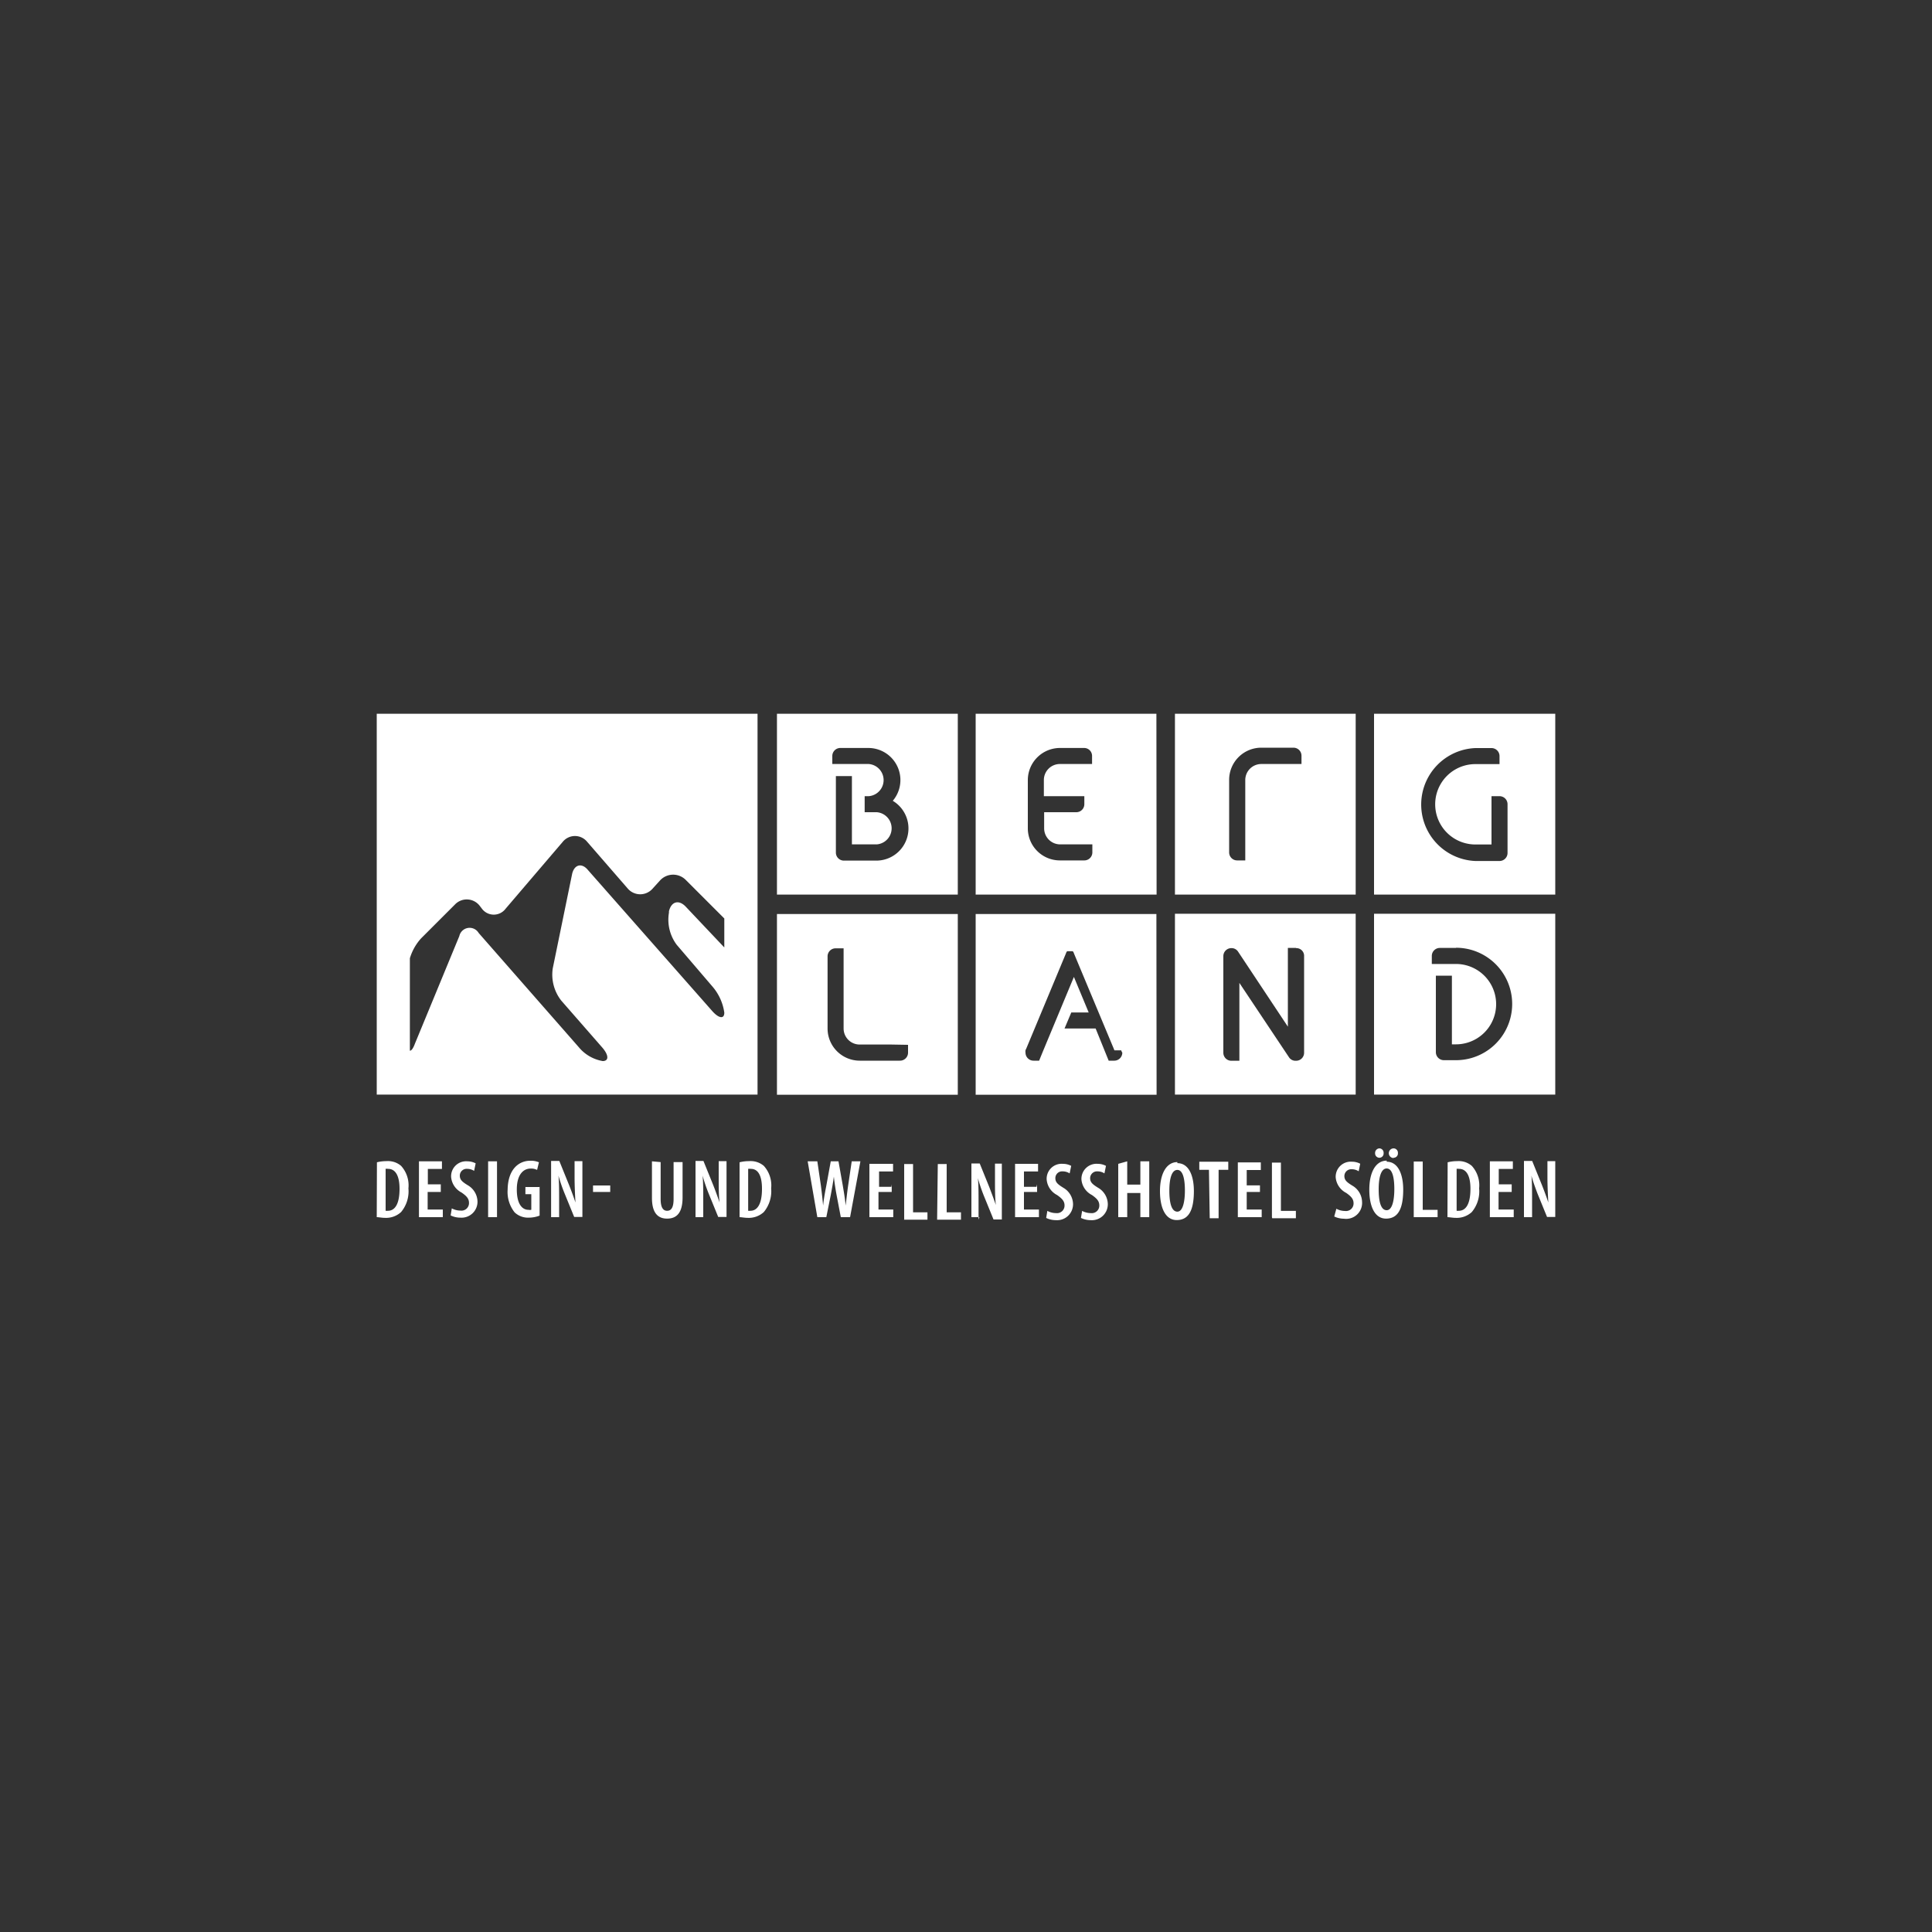 <svg id="Ebene_1" data-name="Ebene 1" xmlns="http://www.w3.org/2000/svg" viewBox="0 0 200 200"><rect x="0" y="0" width="200" height="200" fill="#333333" stroke="none"/><defs><style>.cls-1{fill:#fff;}</style></defs><title>logo-bergland</title><g id="bergland"><path class="cls-1" d="M140.34,92.61H121.63V73.89h18.71Zm-5.61-13.54v-.84a.83.83,0,0,0-.83-.83h-3.33a3.33,3.33,0,0,0-3.33,3.33v7.51a.83.83,0,0,0,.83.83h.84V80.75a1.66,1.66,0,0,1,1.66-1.66h4.16v0Z"/><path class="cls-1" d="M119.73,92.61H101V73.89h18.71Zm-6.65-5.2h-3.33a1.66,1.66,0,0,1-1.66-1.67V84.08h3.32a.83.83,0,0,0,.84-.83v-.83h-4.19V80.75a1.66,1.66,0,0,1,1.67-1.66h3.32v-.83a.82.82,0,0,0-.83-.83h-2.49a3.33,3.33,0,0,0-3.33,3.32v5a3.32,3.32,0,0,0,3.33,3.32h2.52a.83.83,0,0,0,.83-.83h0Z"/><path class="cls-1" d="M99.15,113.33H80.43V94.62H99.15Zm-6.87-5.2H89a1.66,1.66,0,0,1-1.67-1.66V99h0v-.83h-.83a.83.83,0,0,0-.83.83v7.51A3.33,3.33,0,0,0,89,109.8h4.15A.83.83,0,0,0,94,109v-.84Z"/><path class="cls-1" d="M119.73,113.33H101V94.62h18.71Zm-4.36-4.6h0a.77.77,0,0,1-.07-.16l-4.12-9.86h0a1.22,1.22,0,0,0-.07-.17v0s0,0,0,0l0,0s0,0,0,0l0,0-.07-.07,0,0,0,0,0,0,0,0a.08.08,0,0,0,0,0s0,0,0,0,0,0-.05,0h0l-.07,0h0l0,0h-.32l-.05,0h0l-.07,0h0a.08.08,0,0,0,0,0s0,0,0,0l0,0,0,0,0,0,0,0,0,0-.07.07,0,0s0,0,0,0a0,0,0,0,1,0,0s0,0,0,0v0a1.22,1.22,0,0,0-.07.17h0l-4.11,9.86a.59.59,0,0,0-.07.16h0a.69.69,0,0,0,0,.24.83.83,0,0,0,.83.83h.58l.35-.86,3.25-7.81,1.53,3.68h-1.8l-.7,1.66h3.22l1,2.47.35.86h.58a.83.83,0,0,0,.83-.83.7.7,0,0,1-.11-.24"/><path class="cls-1" d="M140.34,113.31H121.63V94.59h18.71Zm-6.19-15.18h-.83v8.15l-5.15-7.76a.8.8,0,0,0-.7-.37.83.83,0,0,0-.83.83v10a.83.83,0,0,0,.83.83h.83v-8.06l5.13,7.69h0a.8.8,0,0,0,.7.37A.83.83,0,0,0,135,109V99a.8.8,0,0,0-.81-.85"/><path class="cls-1" d="M161,92.61H142.24V73.89H161Zm-5.77-10.19h-.83v5h-1.67a4.16,4.16,0,1,1,0-8.32h2.5v-.83a.83.83,0,0,0-.83-.83h-1.67a5.85,5.85,0,0,0,0,11.69h2.5a.83.83,0,0,0,.83-.83V83.25a.83.83,0,0,0-.83-.83"/><path class="cls-1" d="M161,113.31H142.24V94.59H161ZM150.72,98.13h-1.67a.83.83,0,0,0-.83.83v.83h2.5a4.16,4.16,0,1,1,0,8.32h-.42V101h-1.66v7.92a.83.83,0,0,0,.83.83h1.25a5.82,5.82,0,1,0,0-11.64"/><path class="cls-1" d="M99.15,92.61H80.43V73.89H99.15ZM92.42,82.9a3.32,3.32,0,0,0-2.54-5.47H87a.83.83,0,0,0-.84.83v.83h3.77a1.67,1.67,0,0,1,0,3.33h-.42v1.66h1.25a1.67,1.67,0,0,1,0,3.33H88.19V80.34H86.53v7.92a.83.83,0,0,0,.83.83h3.35a3.33,3.33,0,0,0,1.71-6.19"/><path class="cls-1" d="M78.42,113.31H39V73.89H78.42ZM73.73,102.1l-3.68-4.3a4.34,4.34,0,0,1-.8-3.32l0-.14c.23-1,1-1.25,1.73-.49l4,4.23v-3l-4-4a1.84,1.84,0,0,0-2.66.07l-.78.86A1.7,1.7,0,0,1,65,92l-4.22-4.86a1.63,1.63,0,0,0-2.52,0l-5.92,6.93a1.53,1.53,0,0,1-2.45,0l-.23-.3a1.69,1.69,0,0,0-2.56-.14l-3.51,3.51a5.36,5.36,0,0,0-1.16,2.06v9.57c.14,0,.32-.19.51-.7L47.55,96.9a1.09,1.09,0,0,1,2-.32l10.37,11.83a4.11,4.11,0,0,0,2.47,1.43c.67,0,.63-.64-.07-1.43l-4.22-4.83a4.36,4.36,0,0,1-.88-3.33l2-9.75c.21-1,1-1.22,1.64-.44l12.85,14.58c.69.79,1.27.88,1.27.19a5.26,5.26,0,0,0-1.25-2.73"/><path class="cls-1" d="M158.6,126v-1.62c0-1.2,0-2-.07-2.68h0c.16.6.42,1.3.62,1.83l1,2.45H161v-5.78h-.81v1.62c0,1,.05,1.92.09,2.66h0c-.18-.56-.46-1.3-.67-1.83l-1-2.47h-.85V126h.83Zm-2.08-3.4h-1.37v-1.59h1.46v-.79h-2.38V126h2.47v-.79h-1.57v-1.82h1.36l0-.79ZM150.76,121a1.14,1.14,0,0,1,.28,0c.79,0,1.18.76,1.18,2.06,0,1.75-.58,2.28-1.2,2.28a1,1,0,0,1-.23,0V121Zm-.92,5c.21,0,.53.07.83.07a2.29,2.29,0,0,0,1.69-.6,3.34,3.34,0,0,0,.76-2.45,3,3,0,0,0-.76-2.33,2.07,2.07,0,0,0-1.5-.49,4,4,0,0,0-1,.12Zm-3.47,0h2.45v-.76h-1.54v-5h-.93V126Zm-2.1-6.15a.44.44,0,0,0,.44-.48.45.45,0,0,0-.44-.49.49.49,0,0,0,0,1Zm-1.48,0a.44.44,0,0,0,.44-.48.45.45,0,0,0-.44-.49.47.47,0,0,0-.44.49.45.45,0,0,0,.44.48Zm.76,1.11c.63,0,.79,1.09.79,2.13s-.18,2.19-.79,2.19-.83-.9-.83-2.17.26-2.15.83-2.15m0-.81c-1.15,0-1.8,1.23-1.8,3s.58,3,1.73,3,1.78-.86,1.78-3c0-1.55-.51-2.89-1.71-2.89m-5.43,5.67a2.32,2.32,0,0,0,1,.23A1.65,1.65,0,0,0,141,124.4a2,2,0,0,0-1-1.66c-.6-.37-.83-.58-.83-1a.71.71,0,0,1,.76-.7,1.31,1.31,0,0,1,.72.21l.16-.78a1.82,1.82,0,0,0-.85-.21,1.56,1.56,0,0,0-1.69,1.62,2,2,0,0,0,1.09,1.61c.46.33.76.6.76,1.07a.78.78,0,0,1-.88.8,1.91,1.91,0,0,1-.9-.23Zm-6.42.18h2.45v-.76h-1.55v-5h-.93V126Zm-1.27-3.4h-1.37v-1.59h1.46v-.79h-2.38V126h2.47v-.79h-1.55v-1.82h1.37Zm-5.2,3.4h.92V121.1h1v-.84h-3v.84h1Zm-3.35-5c.62,0,.78,1.09.78,2.13s-.18,2.19-.78,2.19-.83-.9-.83-2.17.25-2.15.83-2.15m0-.81c-1.15,0-1.8,1.23-1.8,3s.58,3,1.73,3,1.78-.86,1.78-3c0-1.55-.5-2.89-1.71-2.89m-6.12.07V126h.93V123.5h1.36V126h.92v-5.78h-.92v2.41h-1.36v-2.41Zm-3.86,5.6a2.32,2.32,0,0,0,1,.23,1.65,1.65,0,0,0,1.78-1.69,2,2,0,0,0-1-1.66c-.6-.37-.83-.58-.83-1a.71.71,0,0,1,.76-.7,1.28,1.28,0,0,1,.72.21l.16-.78a1.82,1.82,0,0,0-.85-.21,1.56,1.56,0,0,0-1.69,1.62,2,2,0,0,0,1.09,1.61c.46.33.76.6.76,1.07a.78.78,0,0,1-.88.8,1.91,1.91,0,0,1-.9-.23Zm-3.6,0a2.28,2.28,0,0,0,1,.23,1.65,1.65,0,0,0,1.78-1.69,2,2,0,0,0-1-1.66c-.6-.37-.83-.58-.83-1a.7.7,0,0,1,.76-.7,1.34,1.34,0,0,1,.72.21l.16-.78a1.83,1.83,0,0,0-.86-.21,1.55,1.55,0,0,0-1.68,1.62,2,2,0,0,0,1.08,1.61c.46.33.77.6.77,1.07a.78.78,0,0,1-.88.8,1.91,1.91,0,0,1-.9-.23Zm-1-3.22H106v-1.59h1.46v-.79h-2.38V126h2.47v-.79H106v-1.82h1.36l0-.79Zm-6,3.4v-1.62c0-1.2,0-2-.07-2.68h0a17.83,17.83,0,0,0,.62,1.83l1,2.45h.86v-5.78H103v1.62c0,1,0,1.92.09,2.66h0c-.19-.56-.47-1.3-.67-1.83l-1-2.47h-.86V126h.83V126Zm-4.29,0h2.47v-.76H98v-5h-.92Zm-3.45,0h2.45v-.76H94.52v-5H93.6l0,5.78Zm-1.29-3.4H91v-1.59h1.45v-.79H90V126h2.47v-.79H90.94v-1.82h1.37v-.79ZM85.54,126l.46-2.29c.11-.6.23-1.22.32-1.91h0c.07.67.17,1.31.28,1.89l.44,2.31H88l1.07-5.78h-.9l-.37,2.5c-.1.67-.16,1.29-.26,2.08h0c-.07-.79-.19-1.43-.3-2.1l-.44-2.48H86l-.46,2.52c-.14.72-.26,1.34-.33,2.06h0c-.07-.72-.14-1.36-.23-2.06l-.37-2.52h-1l1,5.78Zm-8.09-5a1.1,1.1,0,0,1,.28,0c.78,0,1.15.76,1.15,2.06,0,1.75-.58,2.28-1.2,2.28a1,1,0,0,1-.23,0Zm-.9,5c.21,0,.53.07.83.07a2.3,2.3,0,0,0,1.69-.6,3.38,3.38,0,0,0,.76-2.45,3,3,0,0,0-.76-2.33,2.1,2.1,0,0,0-1.51-.49,4,4,0,0,0-1,.12V126Zm-3.75,0v-1.62c0-1.2,0-2-.07-2.68h0a17.83,17.83,0,0,0,.62,1.83l1,2.45h.86v-5.78H74.4v1.62c0,1,0,1.92.09,2.66h0c-.19-.56-.46-1.3-.67-1.83l-1-2.47H72V126h.83Zm-5.31-5.78V124c0,1.43.51,2.15,1.57,2.15s1.6-.69,1.6-2.2v-3.65h-.93v3.82c0,.94-.28,1.22-.67,1.22s-.67-.3-.67-1.22v-3.82Zm-6.1,3.17h1.78v-.67H61.39ZM57.88,126v-1.62c0-1.2,0-2-.07-2.68h0a17.83,17.83,0,0,0,.63,1.83l1,2.45h.85v-5.78h-.81v1.62c0,1,.05,1.92.09,2.66h0c-.18-.56-.46-1.3-.67-1.83l-1-2.47h-.85V126h.83Zm-2-3.12H54.39v.74H55v1.62a.88.88,0,0,1-.3,0c-.6,0-1.2-.53-1.2-2.1s.69-2.17,1.43-2.17a1.34,1.34,0,0,1,.67.14l.19-.79a2.16,2.16,0,0,0-.9-.16c-1.14,0-2.31.83-2.34,3a3.39,3.39,0,0,0,.72,2.34,2,2,0,0,0,1.46.55,3.12,3.12,0,0,0,1.13-.21l0-3ZM50.53,126h.92v-5.78h-.92Zm-3.88-.18a2.28,2.28,0,0,0,1,.23,1.65,1.65,0,0,0,1.78-1.69,2,2,0,0,0-1-1.66c-.6-.37-.83-.58-.83-1a.7.7,0,0,1,.76-.7,1.31,1.31,0,0,1,.72.21l.16-.78a1.83,1.83,0,0,0-.86-.21,1.55,1.55,0,0,0-1.68,1.62,2,2,0,0,0,1.08,1.61c.47.33.77.6.77,1.07a.78.78,0,0,1-.88.8,1.91,1.91,0,0,1-.9-.23Zm-1-3.22H44.29v-1.59h1.46v-.79H43.37V126h2.47v-.79H44.27v-1.82h1.36v-.79ZM39.9,121a1.1,1.1,0,0,1,.28,0c.78,0,1.18.76,1.18,2.06,0,1.75-.58,2.28-1.2,2.28a1.1,1.1,0,0,1-.24,0V121Zm-.9,5c.21,0,.53.07.83.07a2.29,2.29,0,0,0,1.69-.6,3.34,3.34,0,0,0,.76-2.45,3,3,0,0,0-.76-2.33,2.07,2.07,0,0,0-1.5-.49,4,4,0,0,0-1,.12Z"/></g></svg>